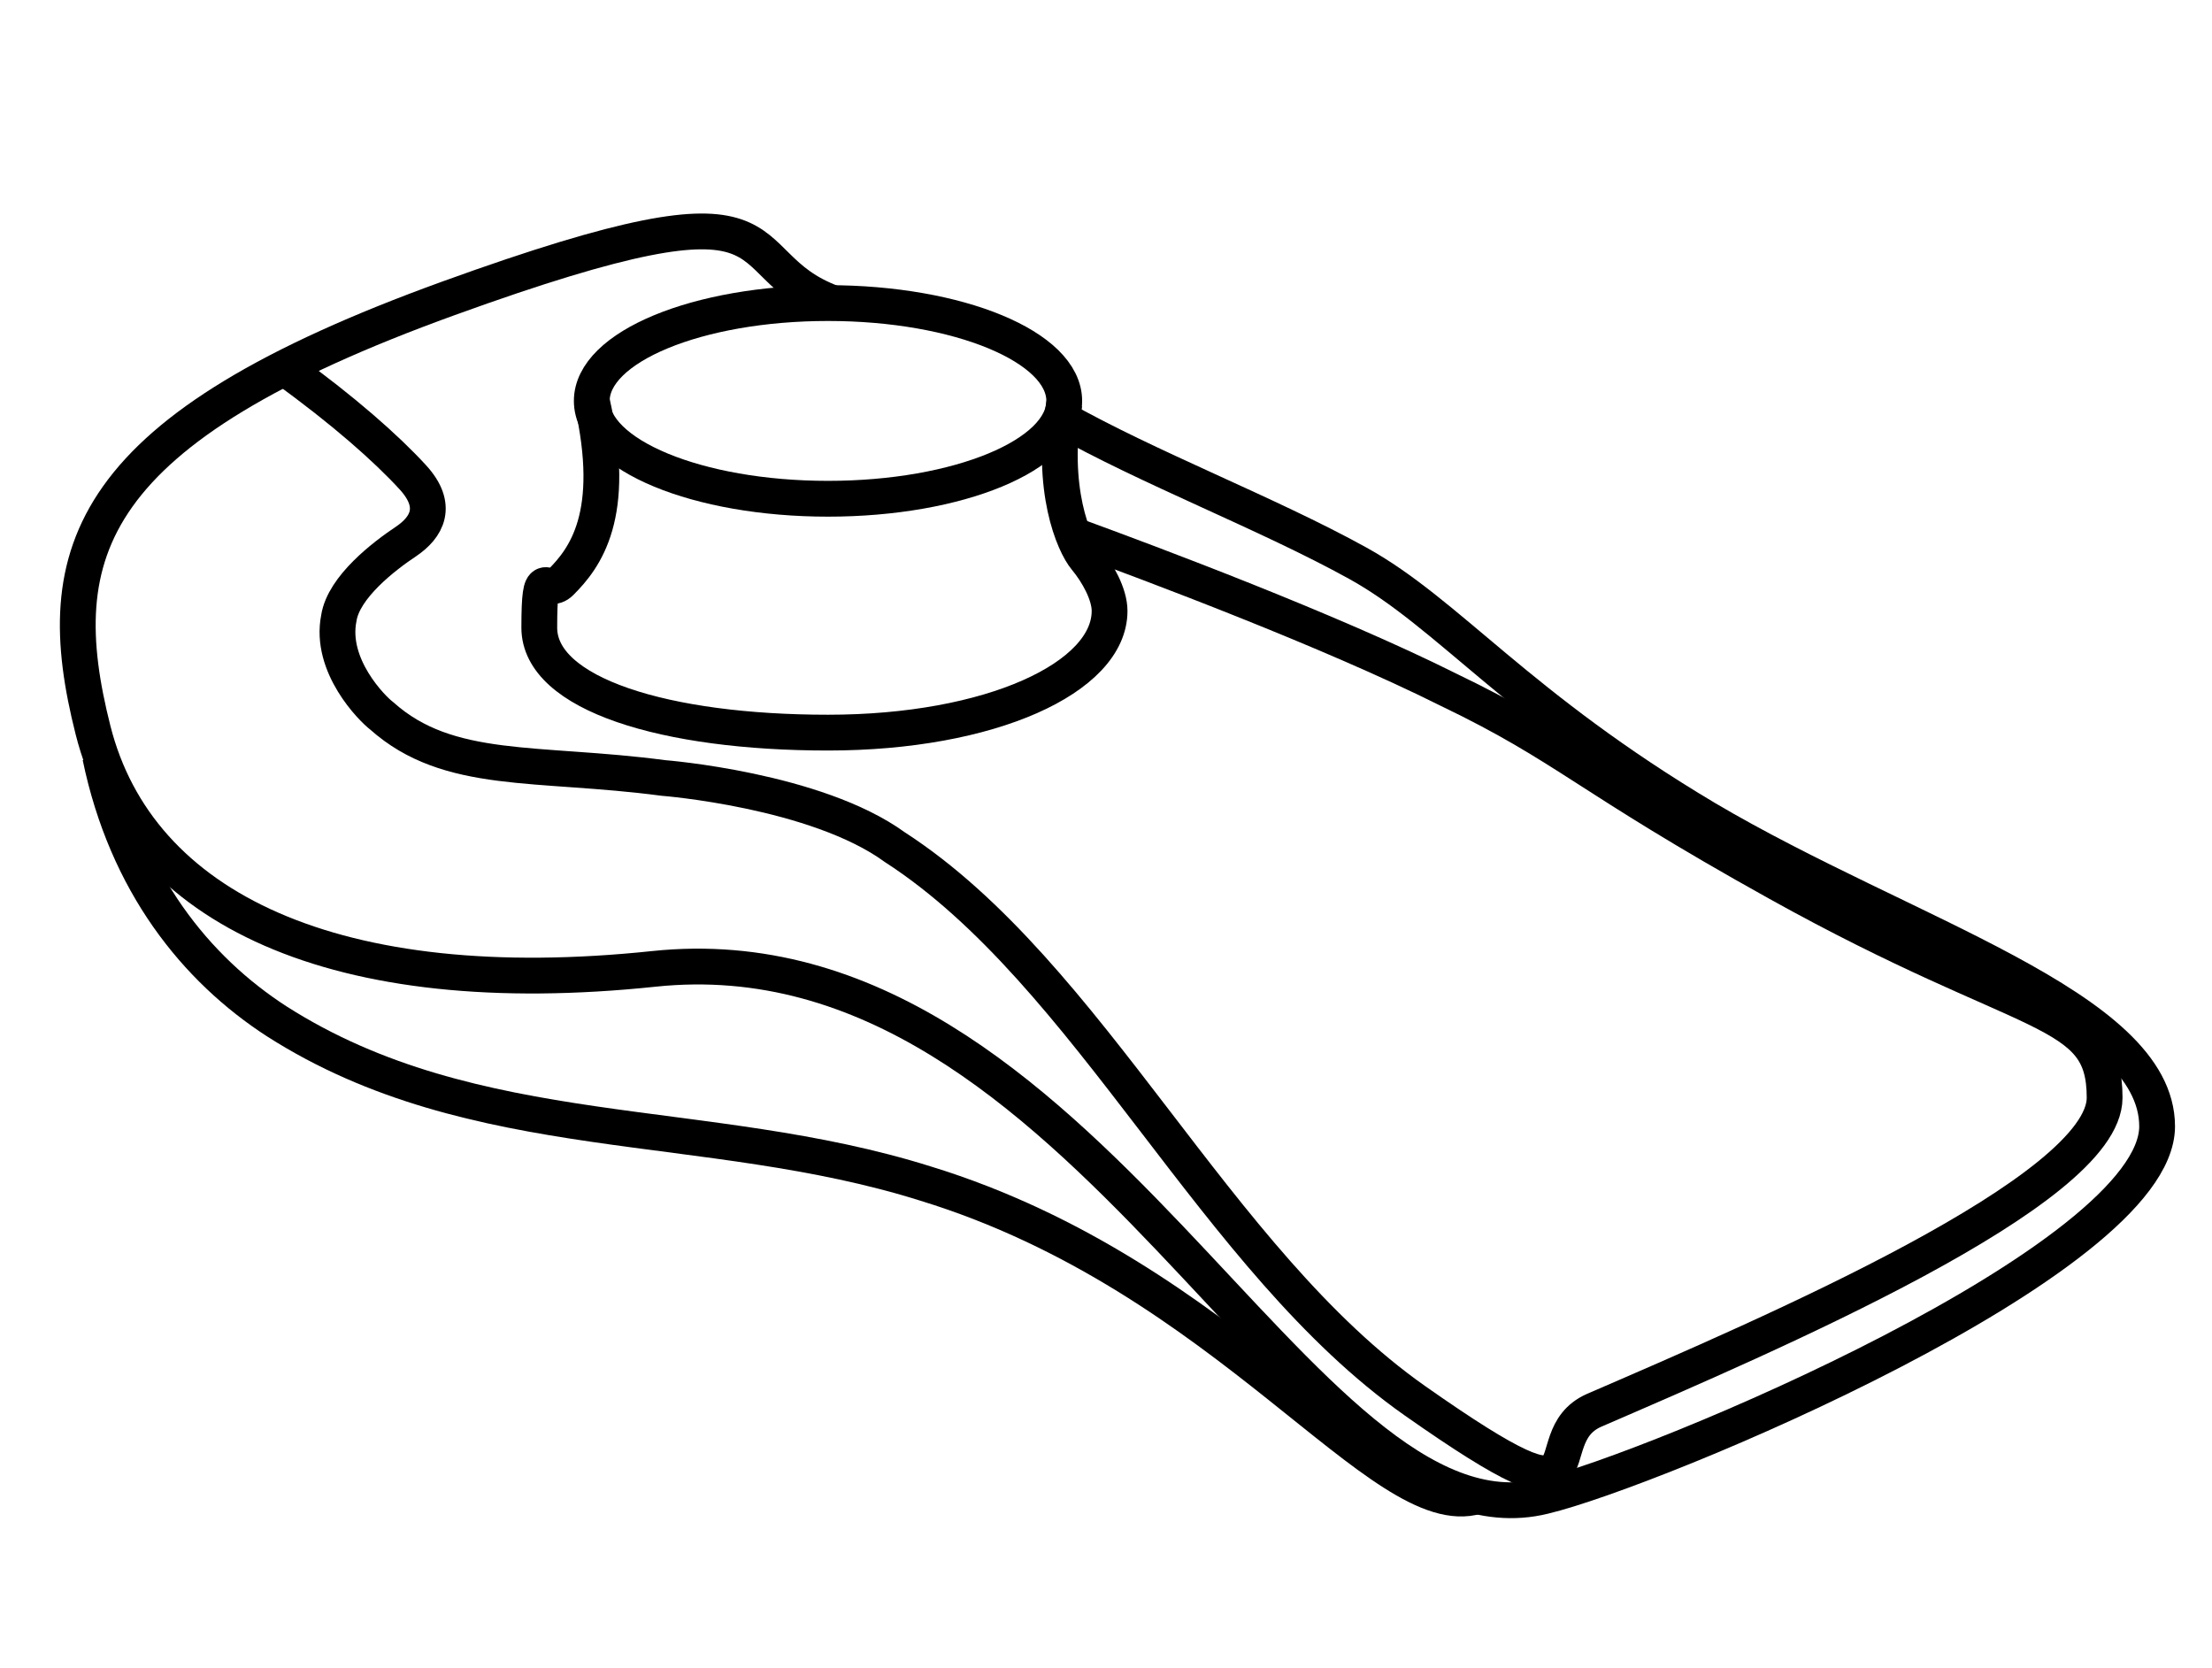 <?xml version="1.0" encoding="UTF-8"?>
<svg id="Warstwa_1" data-name="Warstwa 1" xmlns="http://www.w3.org/2000/svg" version="1.1" viewBox="0 0 92.7 69.9">
  <defs>
    <style>
      .cls-1 {
        fill: none;
        stroke: #000;
        stroke-miterlimit: 10;
        stroke-width: 1.5px;
      }
    </style>
  </defs>
  <path class="cls-1" d="M44.4,17.5c3.7,2.1,8.7,4,12.5,6.1s6.7,6,14.6,10.7c8.3,4.9,18.9,7.9,18.9,12.9,0,5.6-21.1,14.4-25.7,15.5-10.2,2.5-19.2-24-37.3-22.1-13.3,1.4-21.6-2.5-23.5-10s-.3-12.6,14.9-18.1,11.5-1.5,16.1.2"/>
  <ellipse class="cls-1" cx="34.7" cy="16.8" rx="9.9" ry="4.1"/>
  <path class="cls-1" d="M44.6,16.9c-.6,3.6.4,5.9.9,6.5s1,1.5,1,2.2c0,2.8-5,5.1-11.8,5.1s-12.1-1.6-12.1-4.4.3-1.3.9-1.9c1-1,2.4-2.8,1.3-7.6"/>
  <path class="cls-1" d="M4.2,31.7c1.1,5.3,4,8.9,7.4,11.1,8.3,5.3,18,3.9,27.2,6.8,12.7,3.9,19.1,14.3,23.1,13.1"/>
  <path class="cls-1" d="M11.9,15.4c2.5,1.8,4.3,3.4,5.4,4.6s.6,2.1-.3,2.7-2.6,1.9-2.8,3.2c-.4,2,1.4,3.8,1.8,4.1,2.8,2.5,6.5,1.9,11.8,2.6,0,0,6.4.5,9.7,2.9,8.2,5.3,13.4,17.3,21.8,23.2s4.8,1.6,7.5.4c7.4-3.2,21.4-9.2,21.4-13.1s-3.1-3.1-13.7-9c-8.1-4.5-8.8-5.7-13.8-8.1-5-2.5-12.5-5.3-15.5-6.4"/>
</svg>